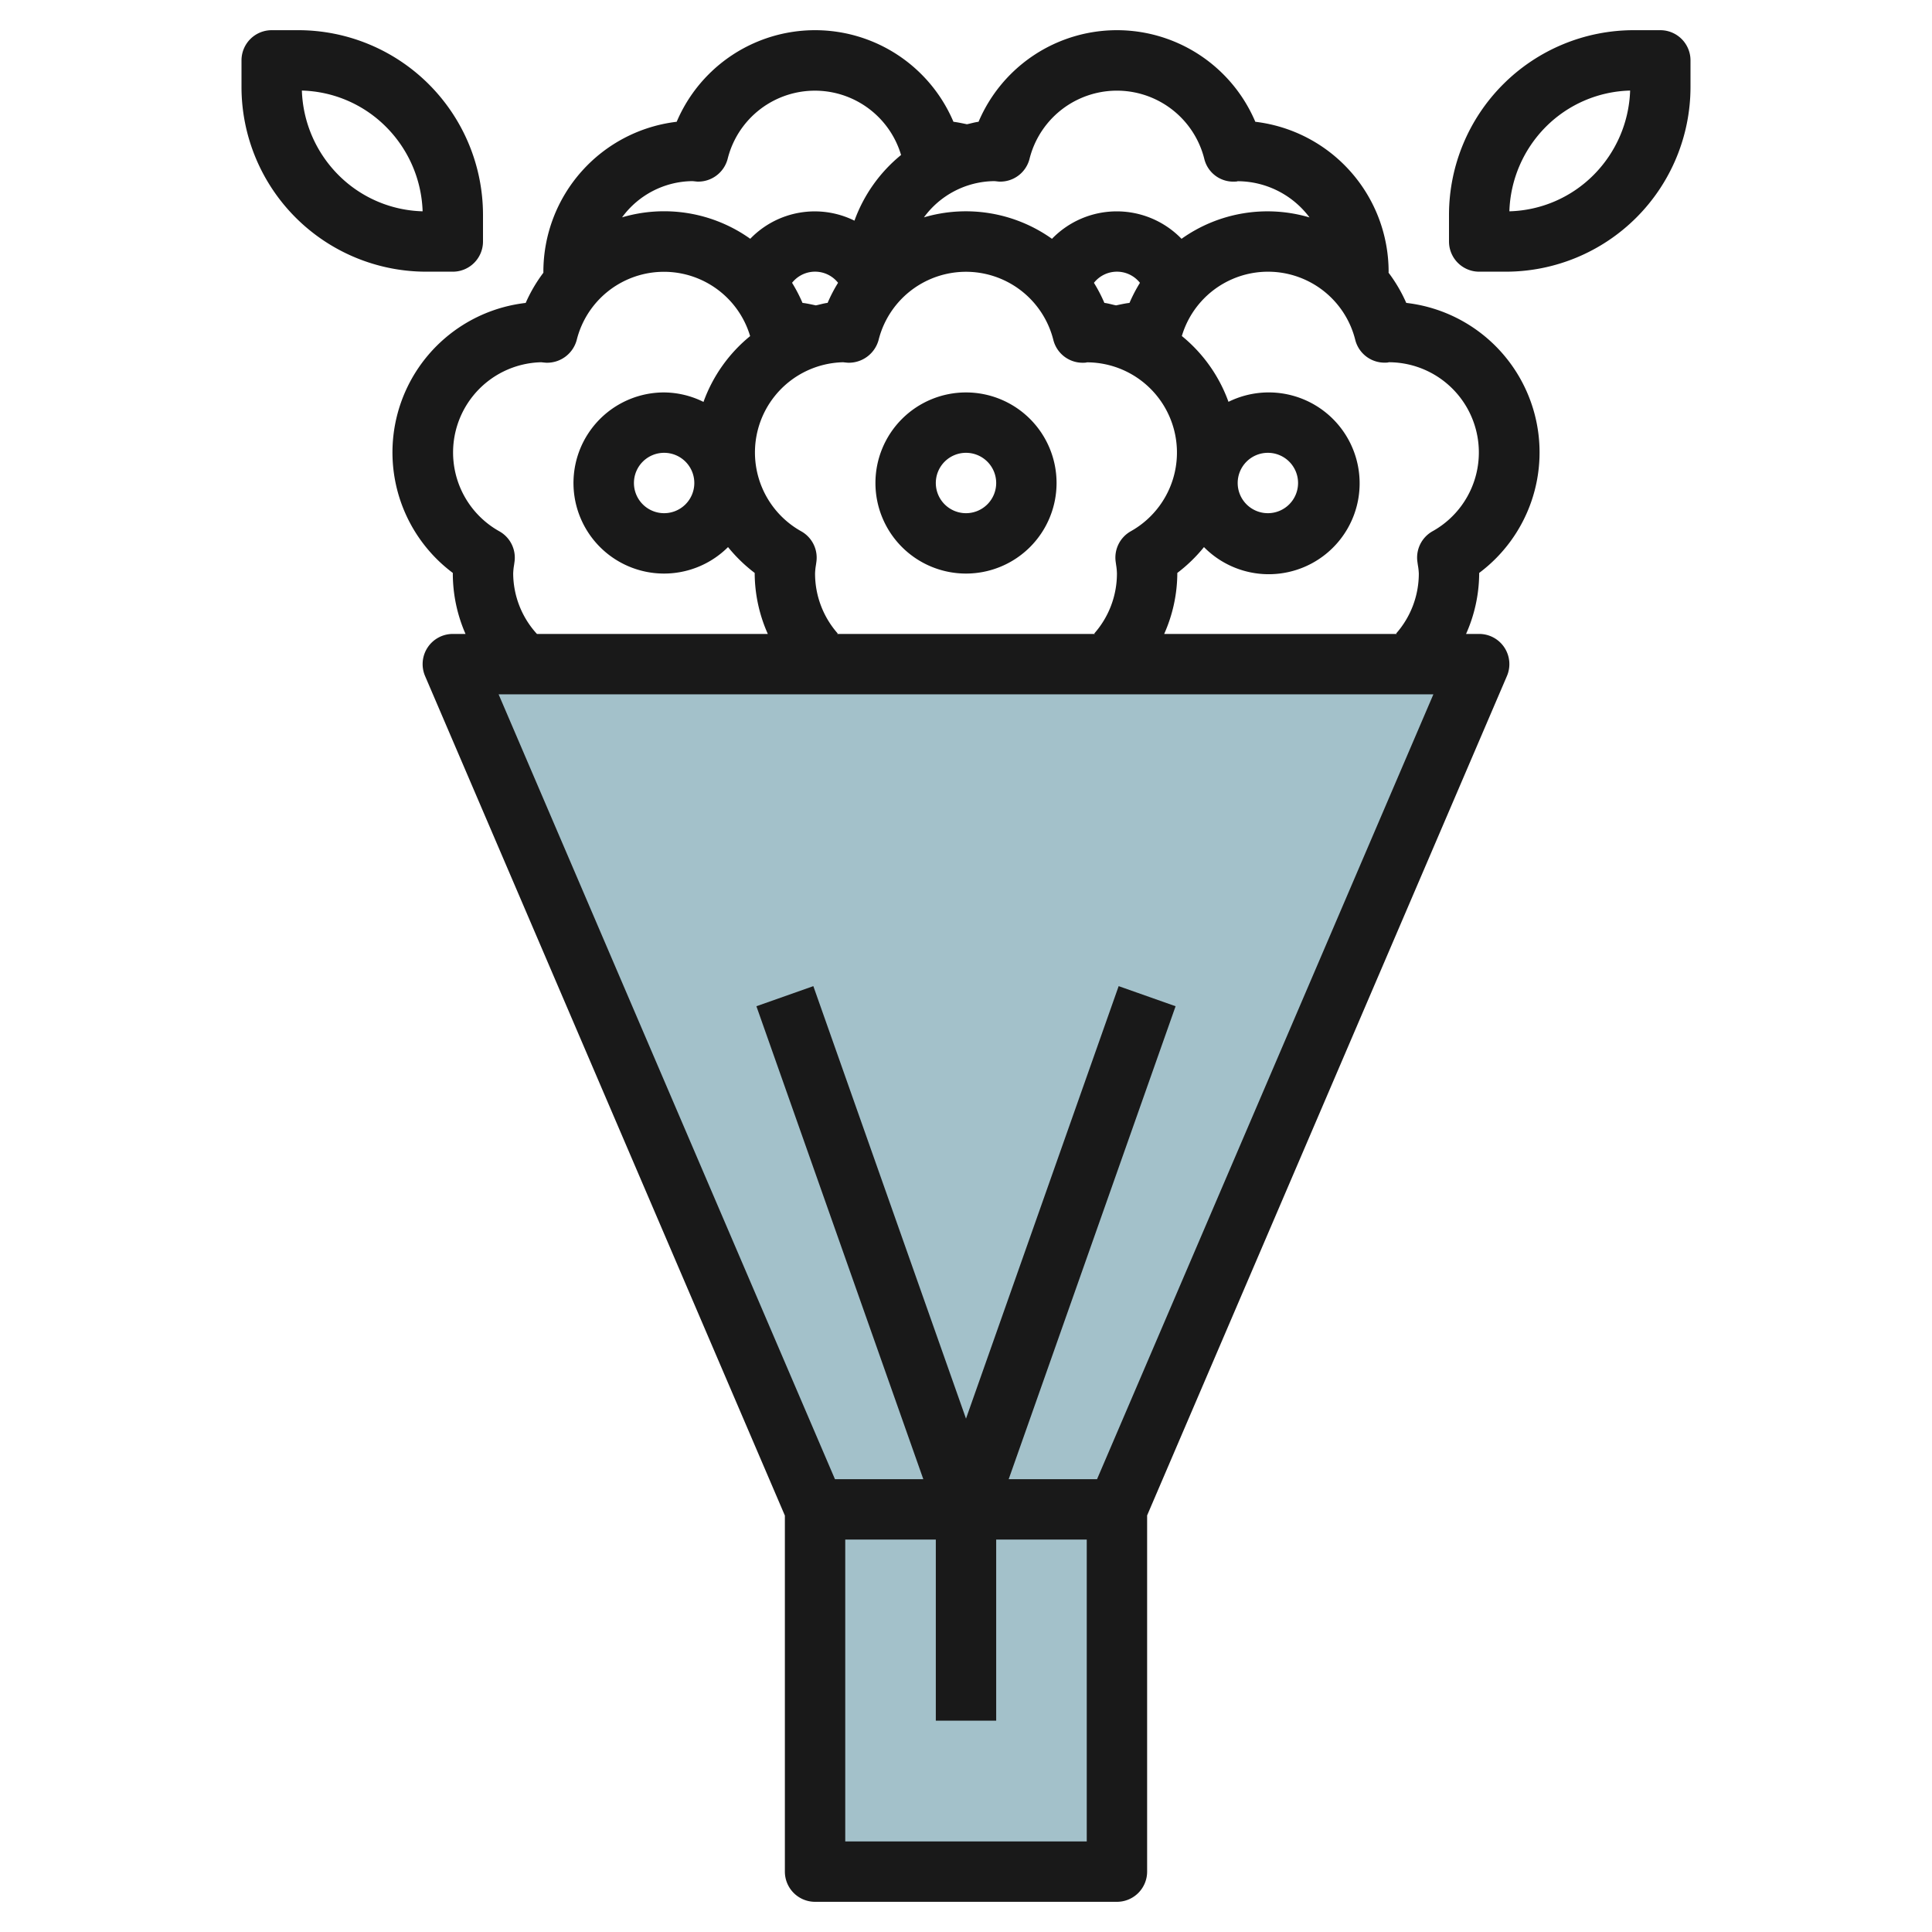 <?xml version="1.0"?>
<svg xmlns="http://www.w3.org/2000/svg" id="Layer_3" data-name="Layer 3" viewBox="0 0 64 64" width="512" height="512"><polygon points="37 50 49 22 15 22 27 50 27 62 37 62 37 50" style="fill:#a3c1ca"/><path d="M32,13a3,3,0,1,0,3,3A3,3,0,0,0,32,13Zm0,4a1,1,0,1,1,1-1A1,1,0,0,1,32,17Z" style="fill:#191919"/><path d="M49,18.979a4.985,4.985,0,0,0-2.416-8.945,4.977,4.977,0,0,0-.586-1L46,9a5.007,5.007,0,0,0-4.416-4.966,4.98,4.98,0,0,0-9.168,0c-.132.016-.256.056-.385.082-.148-.031-.3-.064-.447-.082a4.98,4.98,0,0,0-9.168,0A5.007,5.007,0,0,0,18,9l0,.035a4.977,4.977,0,0,0-.586,1A4.985,4.985,0,0,0,15,18.979V19a4.991,4.991,0,0,0,.421,2H15a1,1,0,0,0-.919,1.394L26,50.205V62a1,1,0,0,0,1,1H37a1,1,0,0,0,1-1v-11.8L49.919,22.394A1,1,0,0,0,49,21h-.435A4.981,4.981,0,0,0,49,19ZM32.931,6c.037,0,.136.015.173.016a1,1,0,0,0,1-.752,2.984,2.984,0,0,1,5.79,0,.987.987,0,0,0,1,.752c.058,0,.116-.008.1-.013a2.988,2.988,0,0,1,2.386,1.2,4.907,4.907,0,0,0-4.24.708,2.987,2.987,0,0,0-4.292,0A4.918,4.918,0,0,0,30.607,7.2,2.924,2.924,0,0,1,32.931,6ZM37.457,17.6a1,1,0,0,0-.5,1l.016.116A2.01,2.01,0,0,1,37,19a3,3,0,0,1-.75,1.984l.018.016H27.732l.018-.016A3,3,0,0,1,27,19a2.01,2.01,0,0,1,.029-.282l.016-.116a1,1,0,0,0-.5-1A2.99,2.99,0,0,1,27.931,12c.037.005.136.015.173.016a1.022,1.022,0,0,0,1-.752,2.984,2.984,0,0,1,5.79,0,1,1,0,0,0,1,.752c.058,0,.116-.008.1-.013a2.988,2.988,0,0,1,1.457,5.6ZM26.584,10.034a5.055,5.055,0,0,0-.346-.666.972.972,0,0,1,1.524,0,4.926,4.926,0,0,0-.346.665c-.134.016-.259.057-.389.083C26.88,10.086,26.734,10.051,26.584,10.034Zm10,0a4.926,4.926,0,0,0-.346-.665.971.971,0,0,1,1.524,0,5.043,5.043,0,0,0-.346.665c-.15.017-.3.052-.445.082C36.842,10.091,36.717,10.05,36.584,10.034ZM22.931,6c.037,0,.136.015.173.016a1.008,1.008,0,0,0,1-.752,2.978,2.978,0,0,1,5.745-.13,5,5,0,0,0-1.544,2.176,2.968,2.968,0,0,0-3.452.6A4.918,4.918,0,0,0,20.607,7.2,2.924,2.924,0,0,1,22.931,6ZM17,19a2.01,2.01,0,0,1,.029-.282l.016-.116a1,1,0,0,0-.5-1A2.99,2.99,0,0,1,17.931,12c.037.005.136.015.173.016a1.016,1.016,0,0,0,1-.752,2.978,2.978,0,0,1,5.745-.13,5,5,0,0,0-1.545,2.18A2.972,2.972,0,0,0,22,13a3,3,0,1,0,2.117,5.123,5.081,5.081,0,0,0,.883.856V19a4.981,4.981,0,0,0,.435,2H17.787A2.988,2.988,0,0,1,17,19Zm6-3a1,1,0,1,1-1-1A1,1,0,0,1,23,16Zm5,45V51h3v6h2V51h3V61Zm8.341-12H33.414l5.529-15.667-1.886-.666L32,46.994,26.943,32.667l-1.886.666L30.586,49H27.659L16.517,23H47.483Zm2.224-28A4.981,4.981,0,0,0,39,19v-.021a5.081,5.081,0,0,0,.883-.856,3.011,3.011,0,1,0,.812-4.812,5,5,0,0,0-1.545-2.18,2.978,2.978,0,0,1,5.745.13,1,1,0,0,0,1,.752c.058,0,.116-.008.1-.013a2.988,2.988,0,0,1,1.457,5.6,1,1,0,0,0-.5,1l.016.116A2.01,2.01,0,0,1,47,19a3,3,0,0,1-.75,1.984l.018.016ZM42,15a1,1,0,1,1-1,1A1,1,0,0,1,42,15Z" style="fill:#191919"/><path d="M55,1h-.879A6.122,6.122,0,0,0,48,7.121V8a1,1,0,0,0,1,1h.879A6.122,6.122,0,0,0,56,2.879V2A1,1,0,0,0,55,1ZM52.793,5.793A4.089,4.089,0,0,1,50,7a4.156,4.156,0,0,1,1.2-2.791A4.089,4.089,0,0,1,54,3,4.156,4.156,0,0,1,52.793,5.793Z" style="fill:#191919"/><path d="M15,9a1,1,0,0,0,1-1V7.121A6.122,6.122,0,0,0,9.879,1H9A1,1,0,0,0,8,2v.879A6.122,6.122,0,0,0,14.121,9ZM11.207,5.793A4.156,4.156,0,0,1,10,3a4.089,4.089,0,0,1,2.791,1.205A4.156,4.156,0,0,1,14,7,4.089,4.089,0,0,1,11.207,5.793Z" style="fill:#191919"/></svg>
